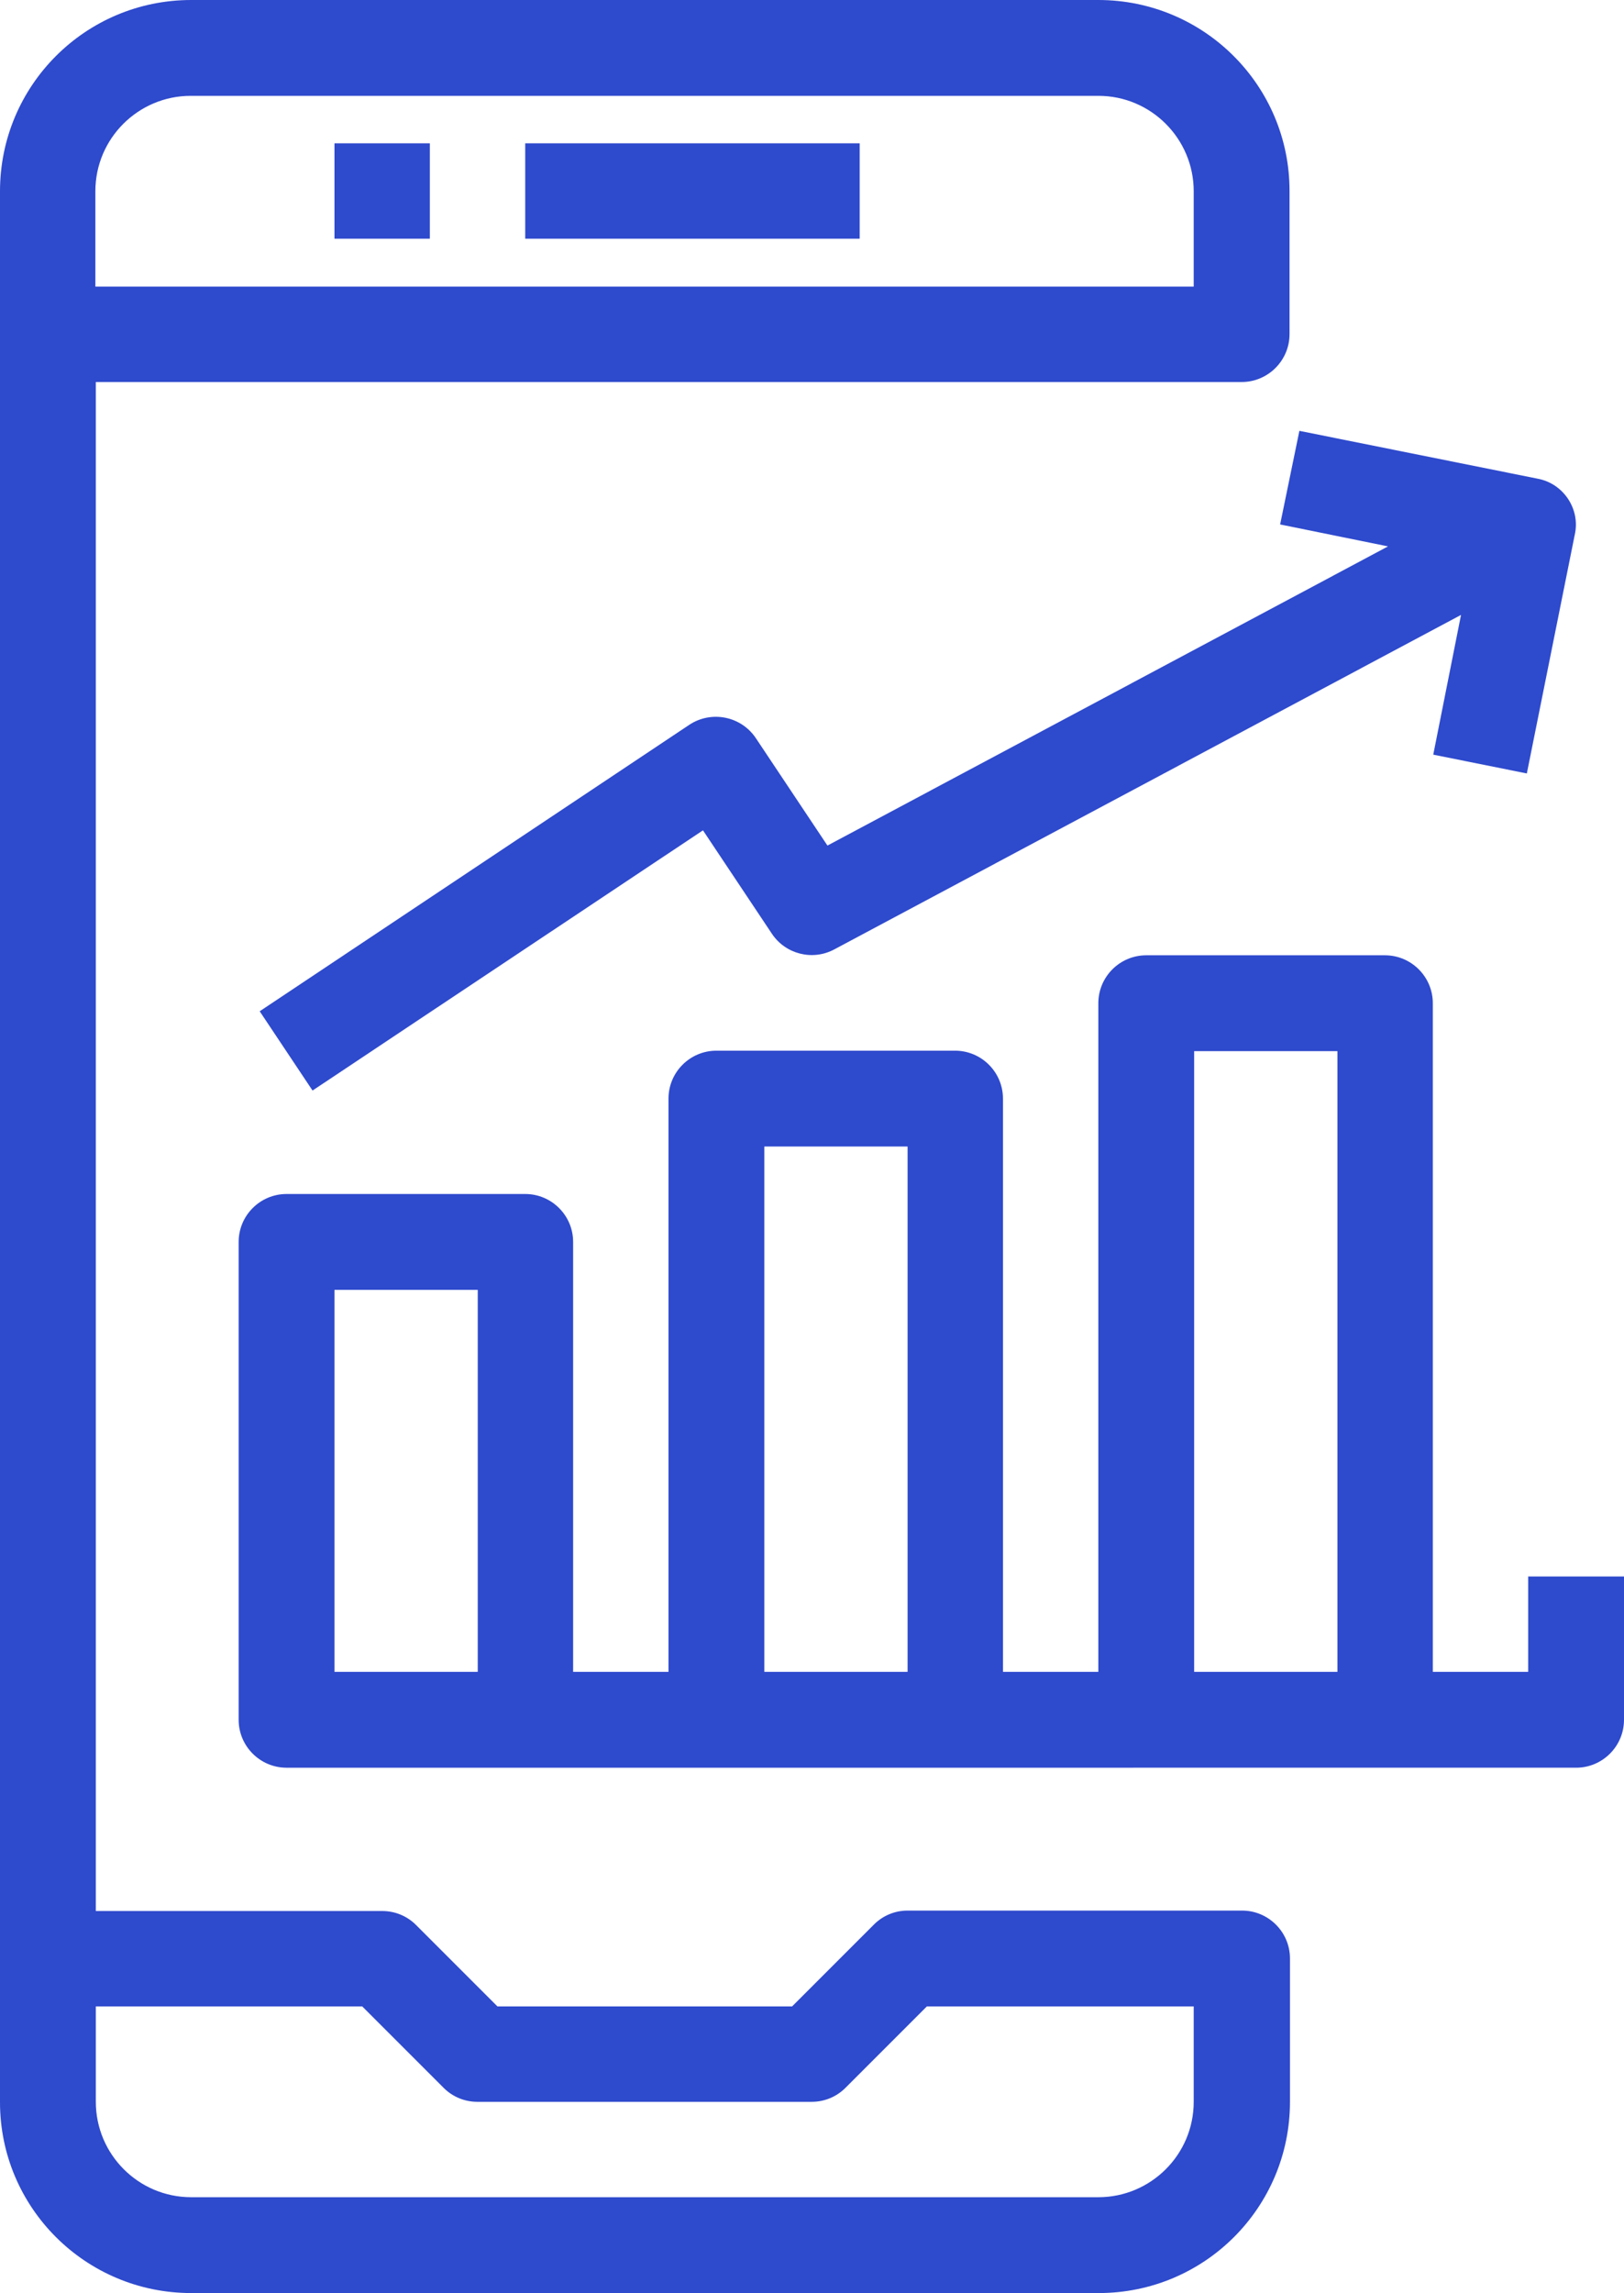 <?xml version="1.0" encoding="utf-8"?>
<!-- Generator: Adobe Illustrator 19.0.0, SVG Export Plug-In . SVG Version: 6.00 Build 0)  -->
<svg version="1.1" id="Layer_1" xmlns="http://www.w3.org/2000/svg" xmlns:xlink="http://www.w3.org/1999/xlink" x="0px" y="0px"
	 viewBox="0 0 362.7 512" style="enable-background:new 0 0 362.7 512;" xml:space="preserve">
<style type="text/css">
	.st0{fill:#2E4ACD;}
</style>
<path class="st0" d="M277.3,85.3c5.9,0,10.7-4.8,10.7-10.7v-32C288,19.1,268.9,0,245.3,0H42.7C19.1,0,0,19.1,0,42.7v426.7
	C0,492.9,19.1,512,42.7,512h202.7c23.6,0,42.7-19.1,42.7-42.7v-32c0-5.9-4.8-10.7-10.7-10.7h-74.7c-2.8,0-5.5,1.1-7.5,3.1L176.9,448
	h-65.8l-18.2-18.2c-2-2-4.7-3.1-7.5-3.1h-64V85.3H277.3z M21.3,42.7c0-11.8,9.6-21.3,21.3-21.3h202.7c11.8,0,21.3,9.6,21.3,21.3V64
	H21.3V42.7z M80.9,448l18.2,18.2c2,2,4.7,3.1,7.5,3.1h74.7c2.8,0,5.5-1.1,7.5-3.1l18.2-18.2h59.6v21.3c0,11.8-9.6,21.3-21.3,21.3
	H42.7c-11.8,0-21.3-9.6-21.3-21.3V448H80.9z"/>
<rect x="117.3" y="32" class="st0" width="74.7" height="21.3"/>
<rect x="74.7" y="32" class="st0" width="21.3" height="21.3"/>
<path class="st0" d="M341.3,352v21.3H320V224c0-5.9-4.8-10.7-10.7-10.7H256c-5.9,0-10.7,4.8-10.7,10.7v149.3H224v-128
	c0-5.9-4.8-10.7-10.7-10.7H160c-5.9,0-10.7,4.8-10.7,10.7v128H128v-96c0-5.9-4.8-10.7-10.7-10.7H64c-5.9,0-10.7,4.8-10.7,10.7V384
	c0,5.9,4.8,10.7,10.7,10.7h96h53.3H256h53.3H352c5.9,0,10.7-4.8,10.7-10.7v-32H341.3z M106.7,373.3h-32V288h32V373.3z M202.7,373.3
	h-32V256h32V373.3z M298.7,373.3h-32v0V234.7h32V373.3z"/>
<path class="st0" d="M343.5,106.9l-53.3-10.7l-4.3,20.9L310,122l-125.2,66.8l-16-24c0,0,0,0,0,0c-3.3-4.9-9.9-6.2-14.8-3l-96,64
	l11.8,17.7l87.2-58.1l15.4,23.1c3,4.5,9,6.1,13.9,3.5l140-74.7l-6.2,31.2l20.9,4.2l10.6-52.8c0-0.2,0.1-0.3,0.1-0.5
	C353,113.7,349.2,108,343.5,106.9"/>
</svg>
